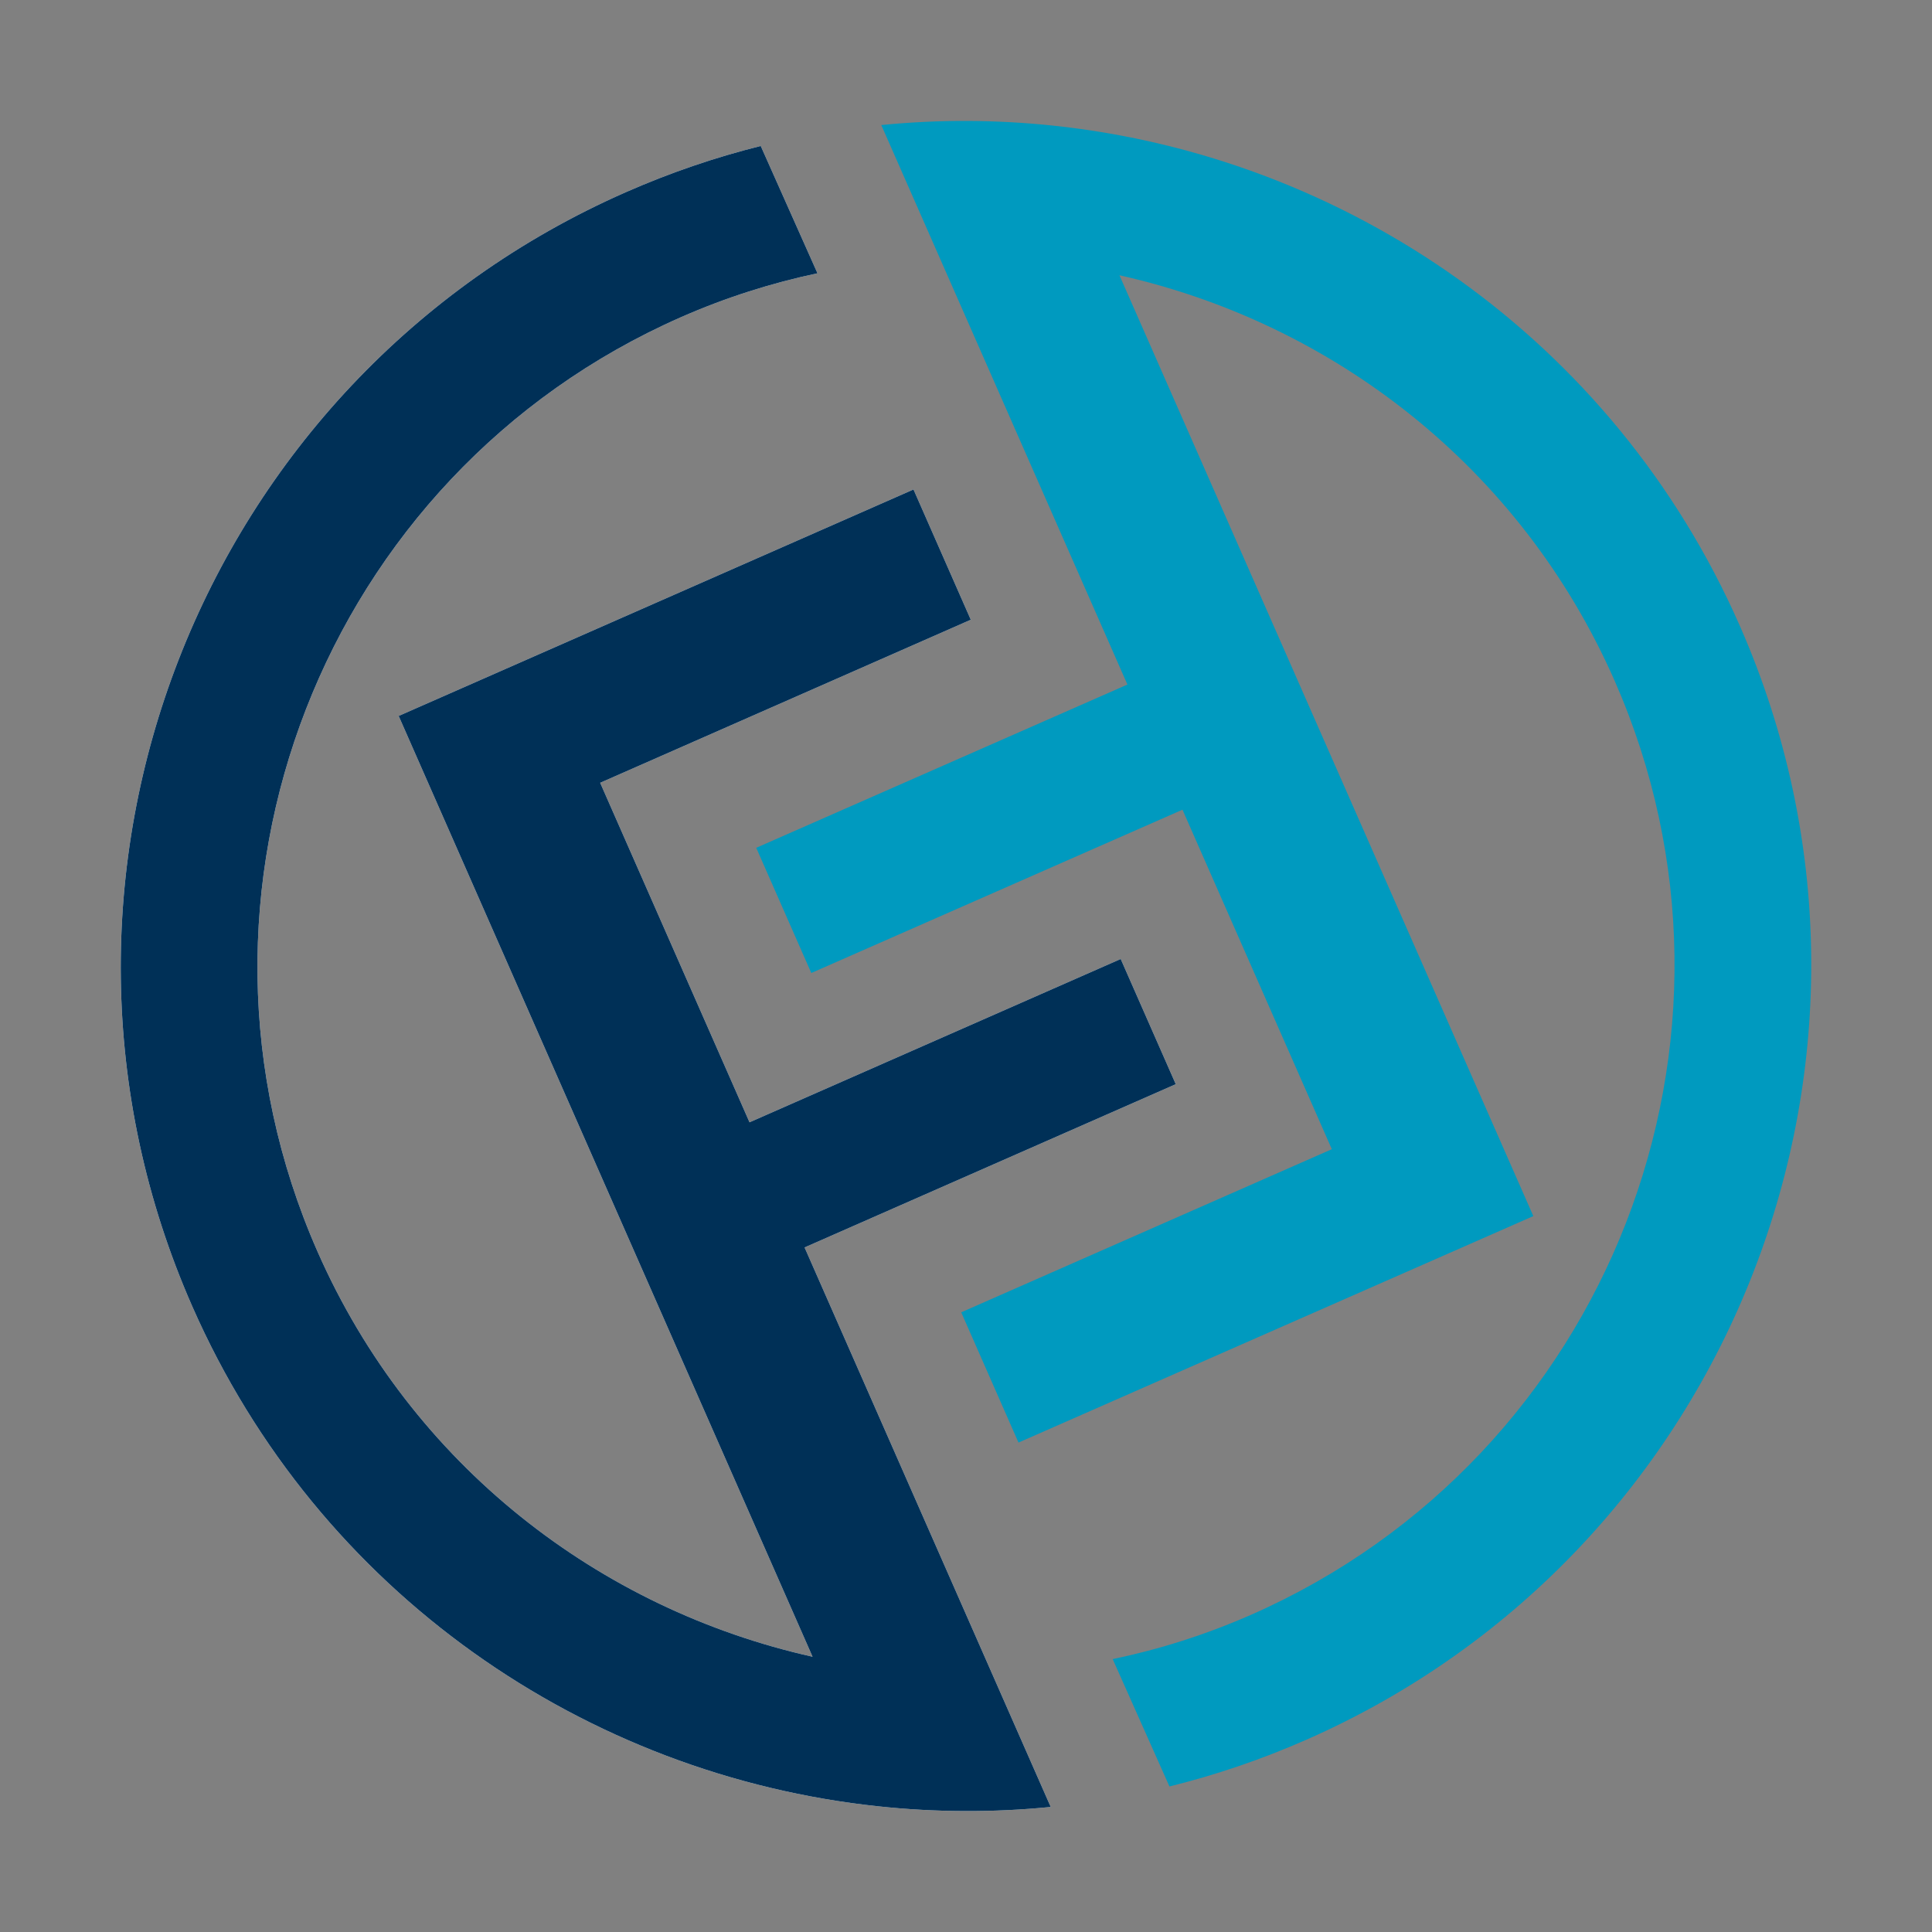 <!-- Generator: Adobe Illustrator 26.5.0, SVG Export Plug-In . SVG Version: 6.00 Build 0)  -->
<svg xmlns="http://www.w3.org/2000/svg" xmlns:xlink="http://www.w3.org/1999/xlink" version="1.1" id="Layer_1" x="0px" y="0px" viewBox="0 0 4000 4000" style="enable-background:new 0 0 4000 4000;" xml:space="preserve">
<rect x="0" y="0" width="4000" height="4000" fill="#808080" stroke="none"/>
<style type="text/css">
	.st0{fill:#009ABF;}
	.st1{fill:#FFFFFF;}
	.st2{fill:#003057;}
</style>
<path id="Imported-Layers_5_" class="st0" d="M2421.2,3698.7c95.4-23.6,190.1-55.7,283.1-96.6  c883.5-388.7,1286.2-1423.5,897.6-2306.9c-261.6-594.7-816.3-970.9-1420.4-1035c-117.7-12.5-237.2-13.2-356.9-1.3l509.6,1158.4  l-768.5,338l114,259.2l768.5-338.1l309.2,702.9L1990.1,2717l118.6,269.7l1065.9-468.9L2317.7,569.9  c440.1,98.4,830,395.8,1025.1,839.3c325.8,740.6-11.8,1608.1-752.5,1934c-94,41.3-189.9,71.6-286.6,91.8L2421.2,3698.7z"/>
<path id="Imported-Layers-2_7_" class="st1" d="M1575,302.2c-94.1,23.5-187.5,55.3-279.3,95.7C412.1,786.6,9.5,1821.4,398.1,2704.8  c261.6,594.7,816.3,970.9,1420.4,1035c117.7,12.5,237.2,13.2,356.9,1.3l-509.6-1158.4l768.5-338l-114-259.2l-768.5,338.1  l-309.2-702.9l767.3-337.6l-118.6-269.7L825.4,1482.3l856.9,1947.8c-440.1-98.4-830-395.8-1025.1-839.3  c-325.8-740.6,11.8-1608.1,752.5-1934c92.7-40.8,187.4-70.8,282.8-91L1575,302.2z"/>
<path id="Imported-Layers-2_6_" class="st2" d="M1575,302.2c-94.1,23.5-187.5,55.3-279.3,95.7C412.1,786.6,9.5,1821.4,398.1,2704.8  c261.6,594.7,816.3,970.9,1420.4,1035c117.7,12.5,237.2,13.2,356.9,1.3l-509.6-1158.4l768.5-338l-114-259.2l-768.5,338.1  l-309.2-702.9l767.3-337.6l-118.6-269.7L825.4,1482.3l856.9,1947.8c-440.1-98.4-830-395.8-1025.1-839.3  c-325.8-740.6,11.8-1608.1,752.5-1934c92.7-40.8,187.4-70.8,282.8-91L1575,302.2z"/>
</svg>

